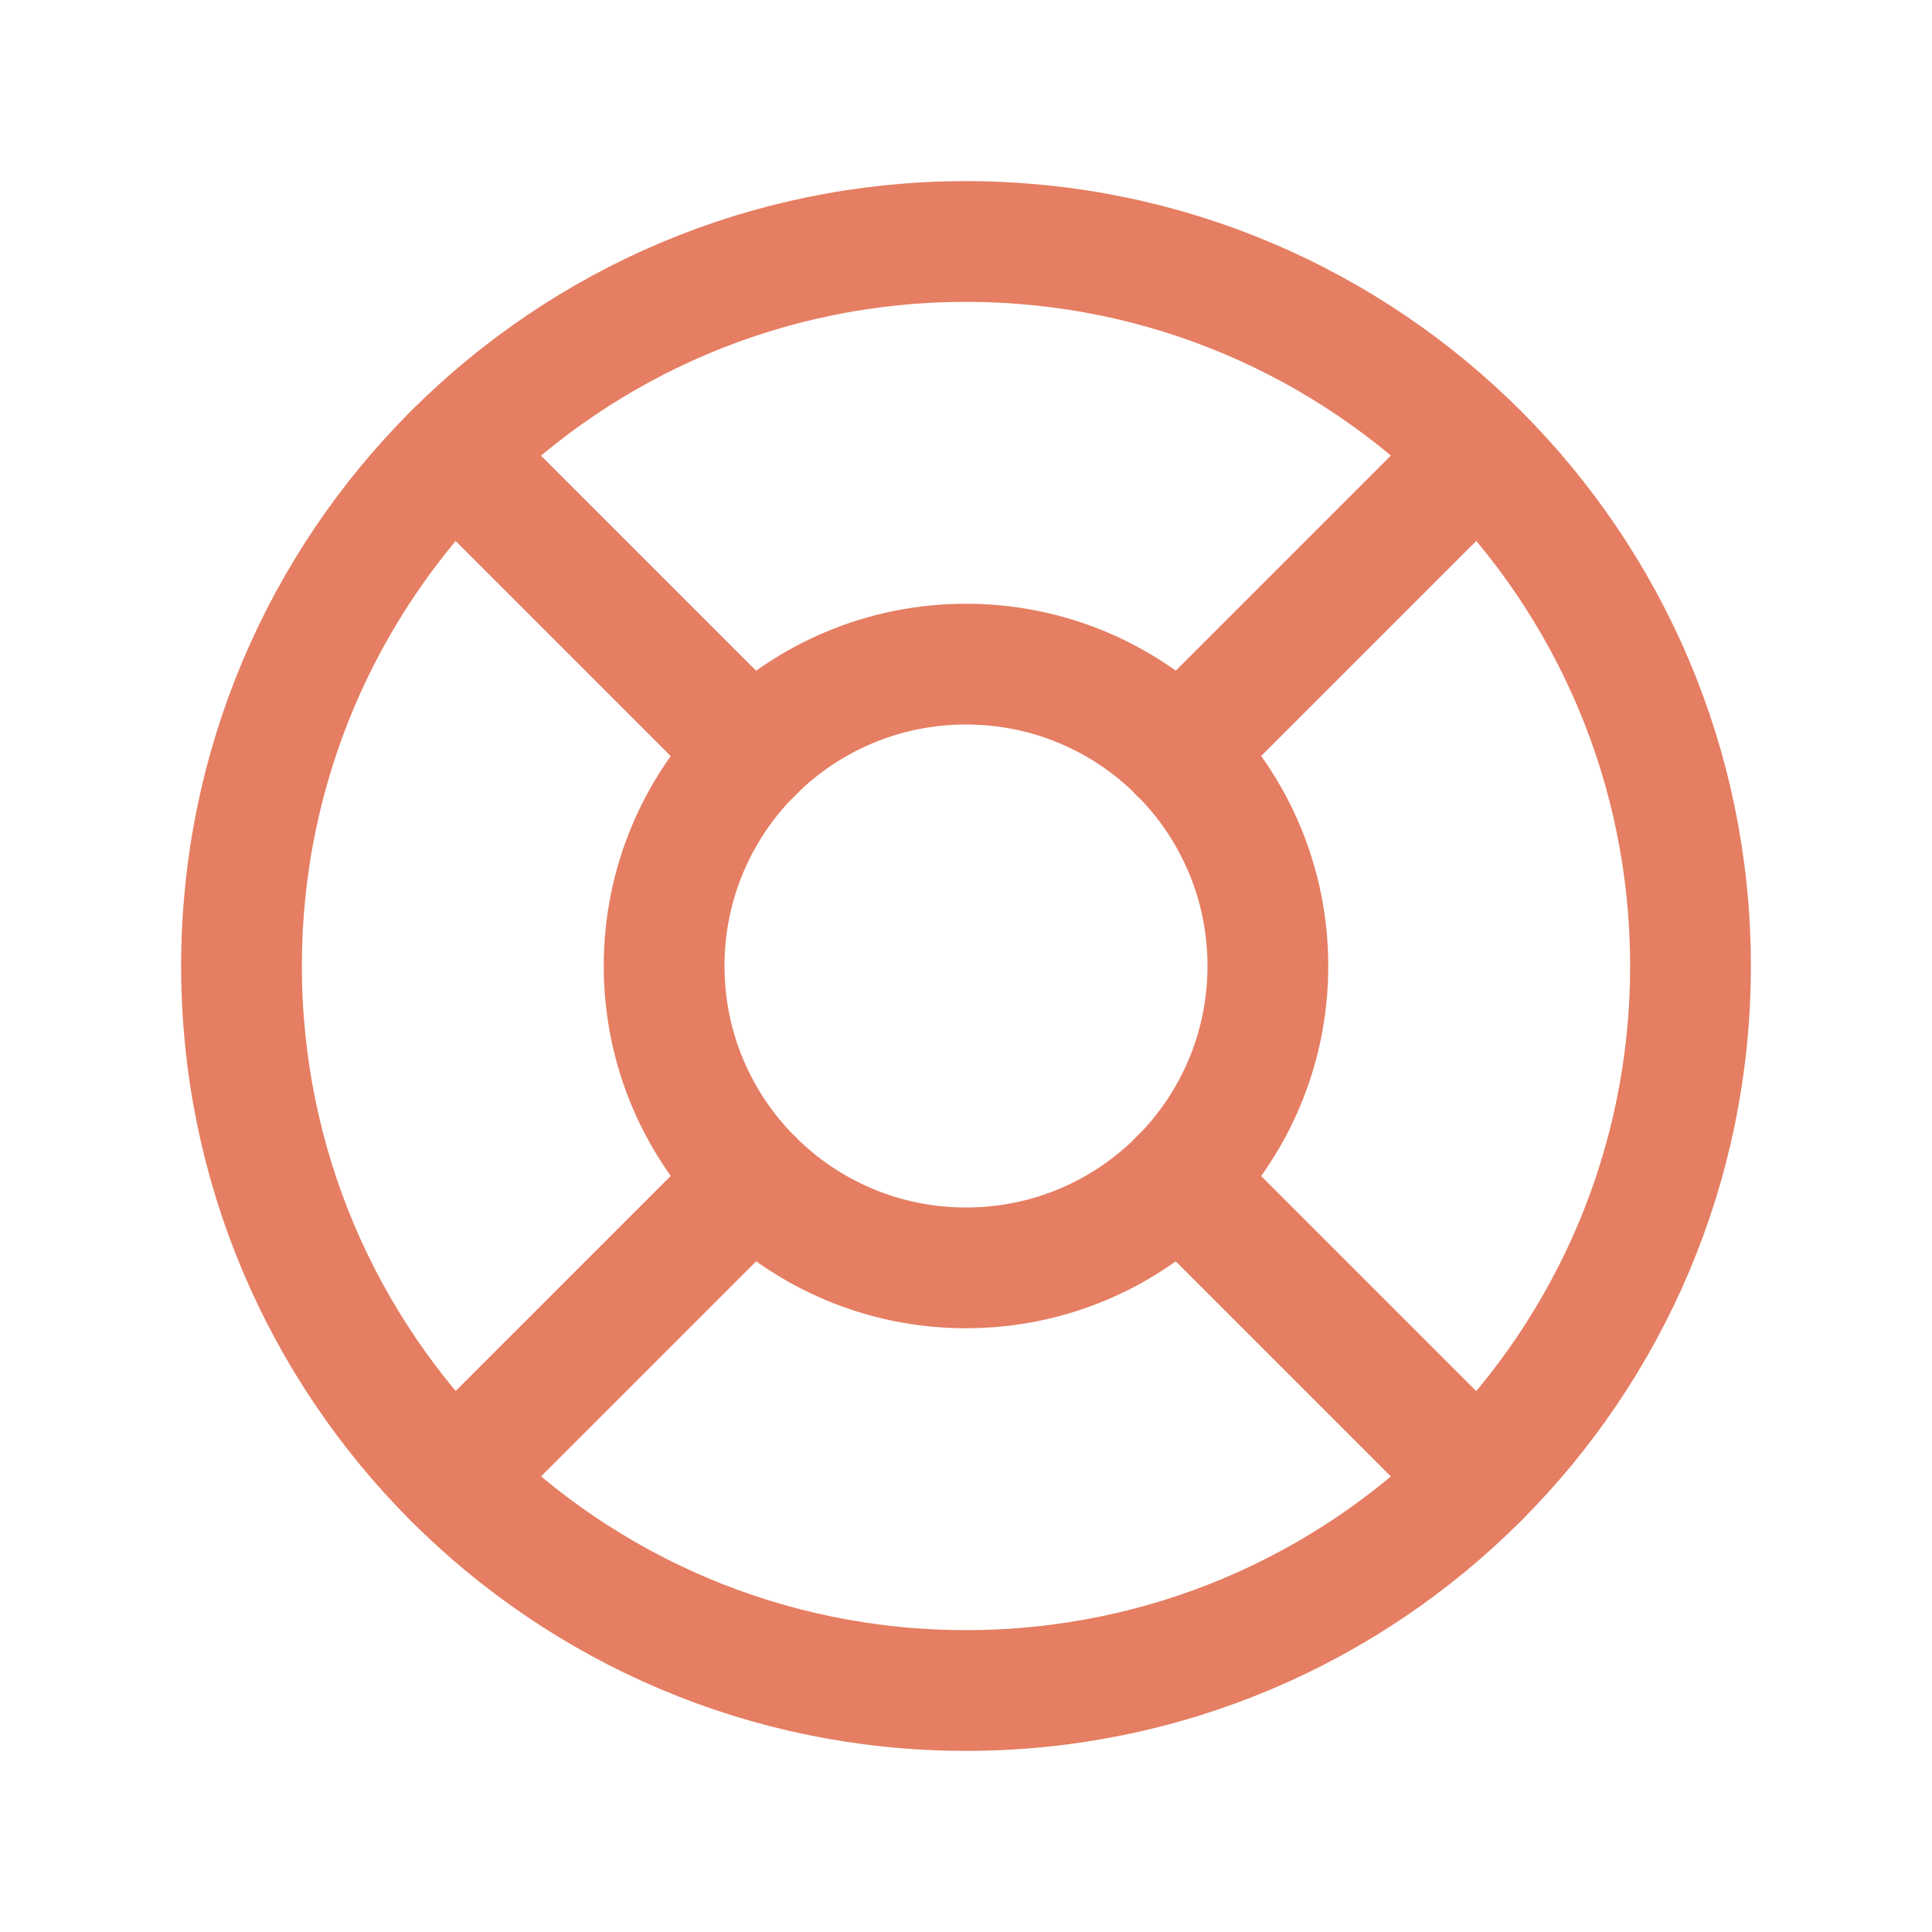 <svg width="32" height="32" viewBox="0 0 32 32" fill="none" xmlns="http://www.w3.org/2000/svg">
<g clip-path="url(#clip0_572_2478)">
<path d="M16 28C22.627 28 28 22.627 28 16C28 9.373 22.627 4 16 4C9.373 4 4 9.373 4 16C4 22.627 9.373 28 16 28Z" stroke="#E57E62" stroke-width="2" stroke-linecap="round" stroke-linejoin="round"/>
<path d="M16 21C18.761 21 21 18.761 21 16C21 13.239 18.761 11 16 11C13.239 11 11 13.239 11 16C11 18.761 13.239 21 16 21Z" stroke="#E57E62" stroke-width="2" stroke-linecap="round" stroke-linejoin="round"/>
<path d="M12.466 12.466L7.516 7.516" stroke="#E57E62" stroke-width="2" stroke-linecap="round" stroke-linejoin="round"/>
<path d="M19.531 12.466L24.481 7.516" stroke="#E57E62" stroke-width="2" stroke-linecap="round" stroke-linejoin="round"/>
<path d="M19.531 19.535L24.481 24.485" stroke="#E57E62" stroke-width="2" stroke-linecap="round" stroke-linejoin="round"/>
<path d="M12.466 19.535L7.516 24.485" stroke="#E57E62" stroke-width="2" stroke-linecap="round" stroke-linejoin="round"/>
</g>
<defs>
<clipPath id="clip0_572_2478">
<rect width="32" height="32" fill="white"/>
</clipPath>
</defs>
</svg>
